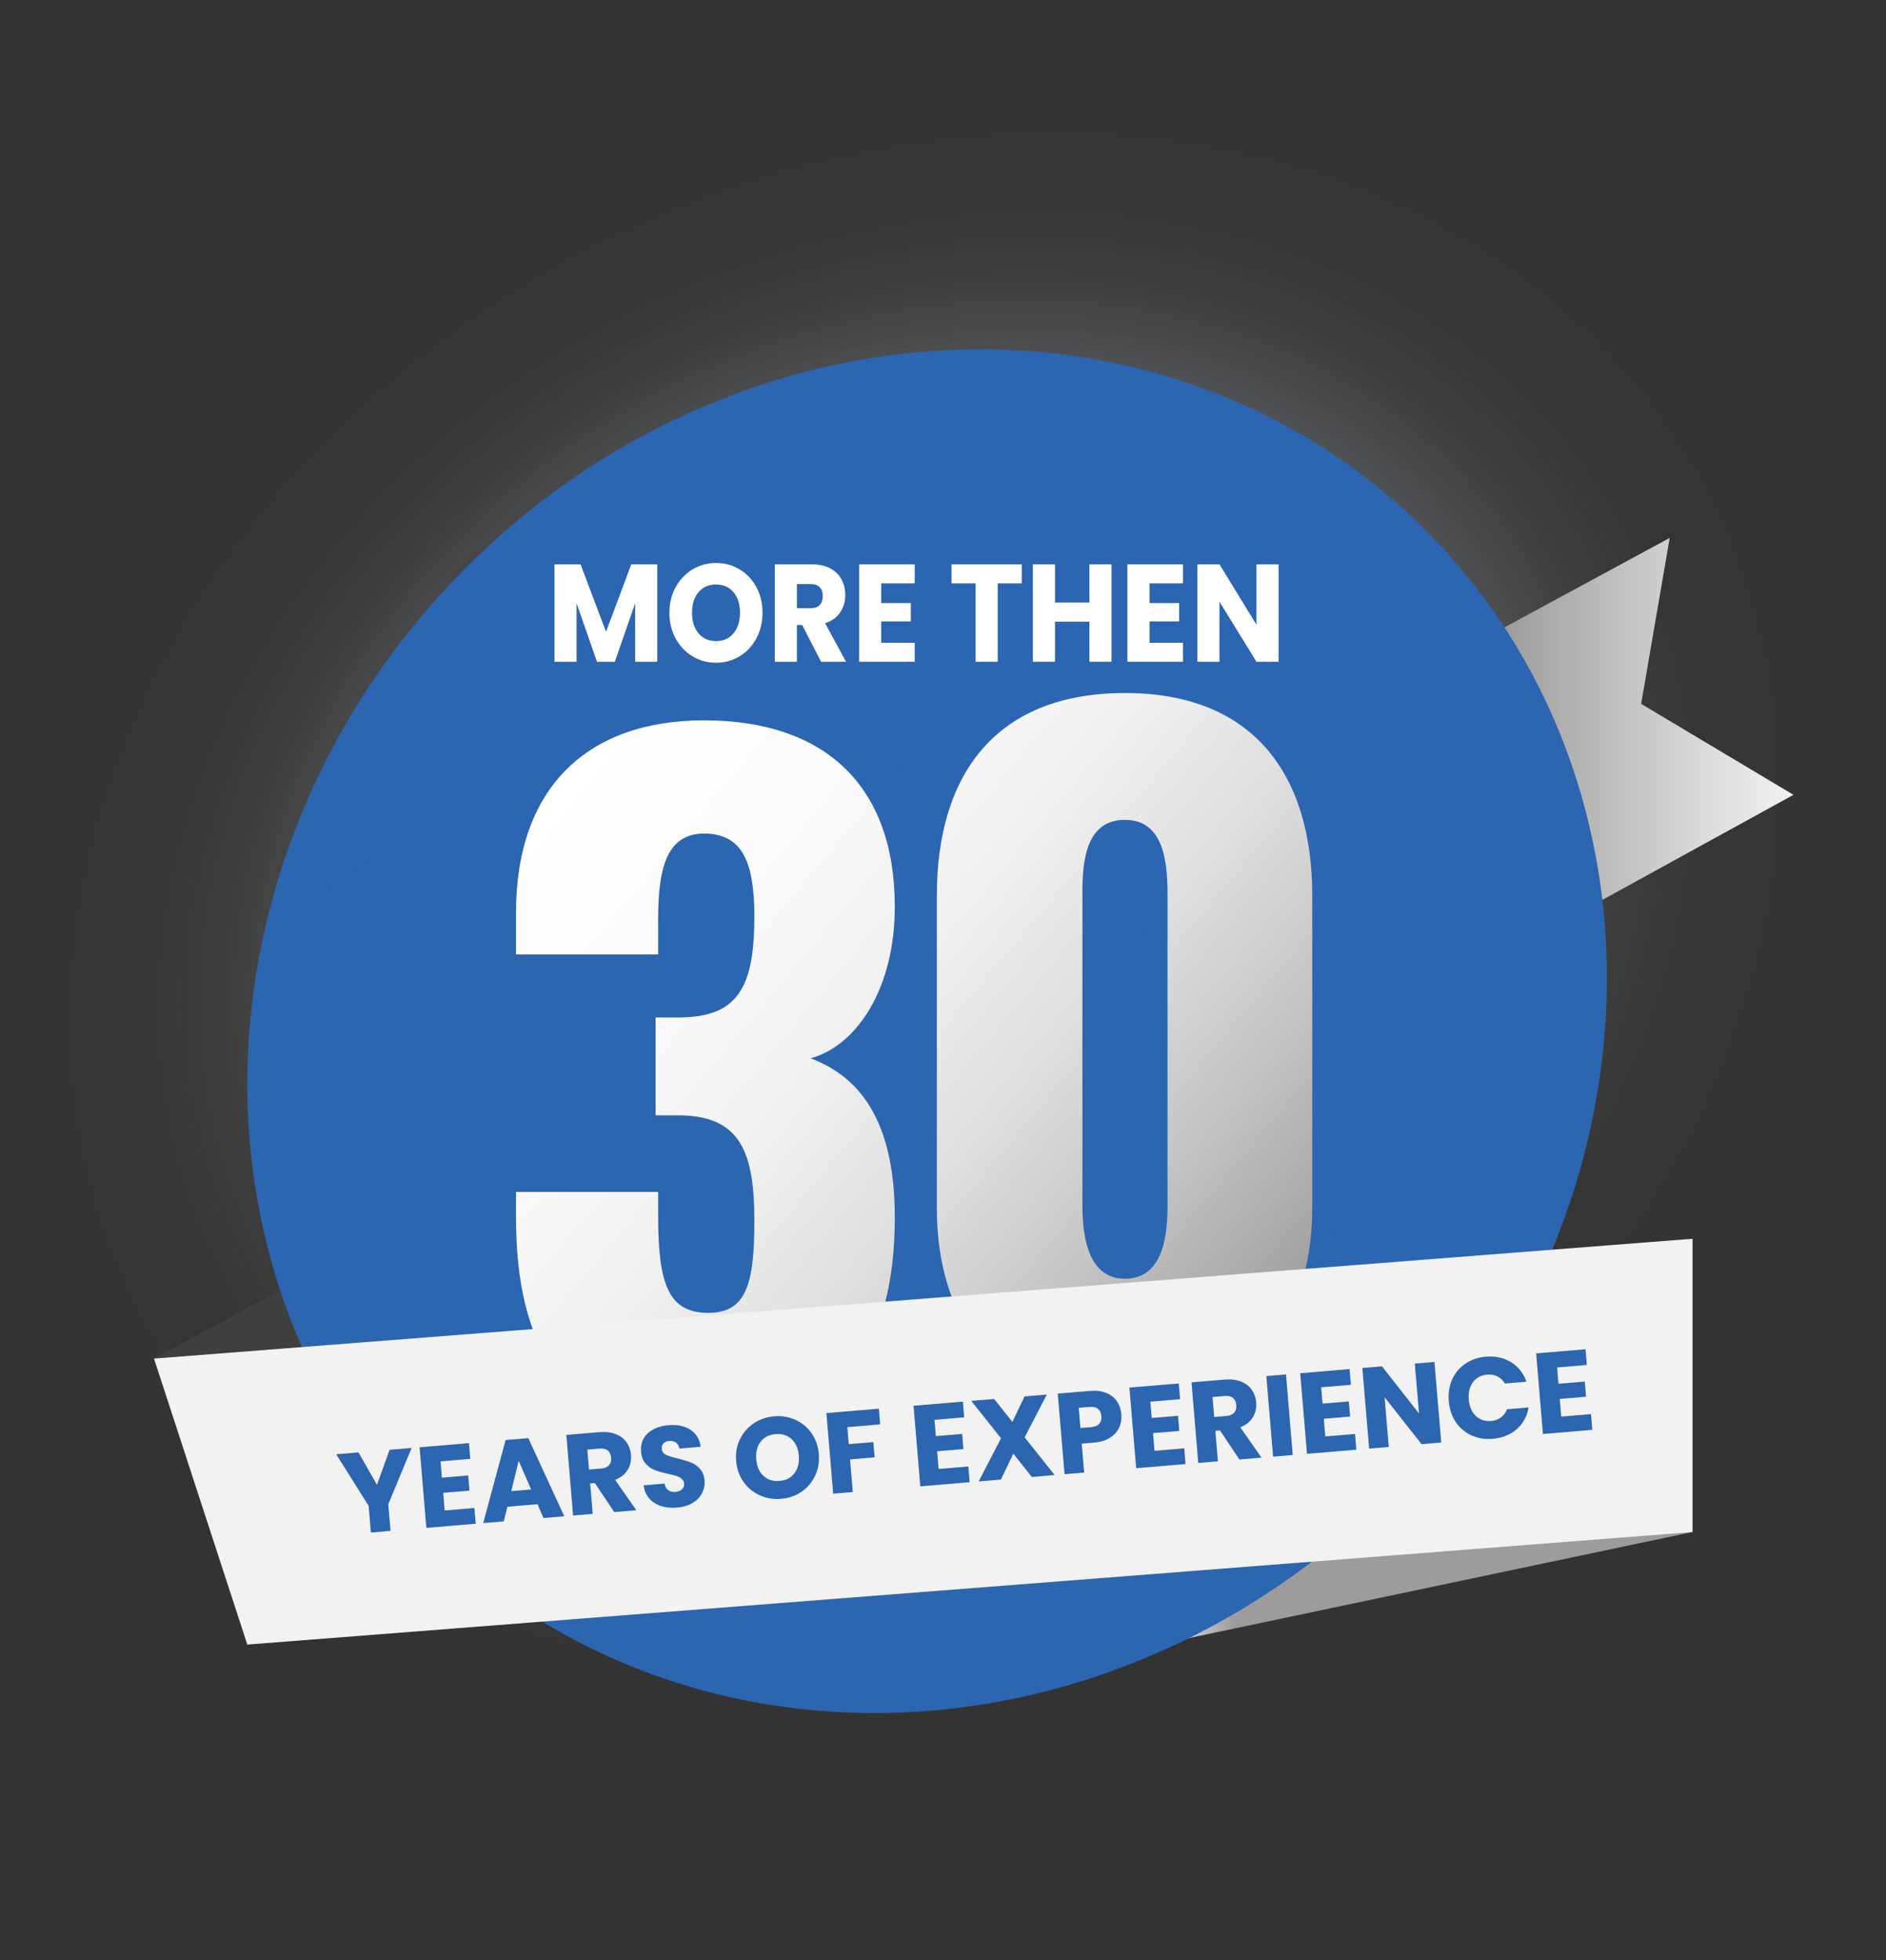 <svg xmlns="http://www.w3.org/2000/svg" xmlns:xlink="http://www.w3.org/1999/xlink" viewBox="0 0 691.199 718.304"><rect x="0" y="0" width="691.199" height="718.304" fill="#333333" stroke="none"/><defs><radialGradient id="radial-gradient" cx="493.28" cy="993.362" fx="493.28" fy="993.362" r="392.014" gradientTransform="translate(302.503 -479.348) rotate(20.532) scale(.857 .751) skewX(-7.008)" gradientUnits="userSpaceOnUse"><stop offset=".453" stop-color="#2c65b0"></stop><stop offset=".491" stop-color="#5684bf" stop-opacity=".798"></stop><stop offset=".538" stop-color="#83a4d0" stop-opacity=".587"></stop><stop offset=".589" stop-color="#a9c0df" stop-opacity=".404"></stop><stop offset=".645" stop-color="#c8d7ea" stop-opacity=".256"></stop><stop offset=".705" stop-color="#e1e9f3" stop-opacity=".142"></stop><stop offset=".774" stop-color="#f2f5fa" stop-opacity=".061"></stop><stop offset=".858" stop-color="#fcfcfd" stop-opacity=".014"></stop><stop offset="1" stop-color="#fff" stop-opacity="0"></stop></radialGradient><linearGradient id="linear-gradient" x1="56.443" y1="399.912" x2="657.291" y2="399.912" gradientUnits="userSpaceOnUse"><stop offset=".662" stop-color="#3f3f3f"></stop><stop offset=".689" stop-color="#4e4e4e"></stop><stop offset=".841" stop-color="#a6a6a6"></stop><stop offset=".948" stop-color="#dcdcdc"></stop><stop offset="1" stop-color="#f2f2f2"></stop></linearGradient><linearGradient id="linear-gradient-2" x1="385.347" y1="567.341" x2="620.305" y2="567.341" gradientUnits="userSpaceOnUse"><stop offset="0" stop-color="#fff"></stop><stop offset=".065" stop-color="#fbfbfb"></stop><stop offset=".121" stop-color="#f1f1f1"></stop><stop offset=".173" stop-color="#dfdfdf"></stop><stop offset=".222" stop-color="#c6c6c6"></stop><stop offset=".27" stop-color="#a7a7a7"></stop><stop offset=".285" stop-color="#9c9c9c"></stop></linearGradient><linearGradient id="linear-gradient-3" x1="627.315" y1="147.628" x2="47.405" y2="468.986" gradientTransform="translate(0 92.462) rotate(-4.454) skewX(-4.428)" gradientUnits="userSpaceOnUse"><stop offset="0" stop-color="#2c65b0"></stop><stop offset=".912" stop-color="#2c65b0"></stop><stop offset="1" stop-color="#2c65b0"></stop></linearGradient><linearGradient id="linear-gradient-4" x1="206.964" y1="282.427" x2="462.096" y2="496.509" gradientUnits="userSpaceOnUse"><stop offset="0" stop-color="#fff"></stop><stop offset=".229" stop-color="#fbfbfb"></stop><stop offset=".424" stop-color="#f1f1f1"></stop><stop offset=".606" stop-color="#dfdfdf"></stop><stop offset=".781" stop-color="#c6c6c6"></stop><stop offset=".949" stop-color="#a7a7a7"></stop><stop offset="1" stop-color="#9c9c9c"></stop></linearGradient></defs><g style="isolation:isolate;"><g id="Layer_1"><g style="mix-blend-mode:multiply; opacity:.8;"><ellipse cx="338.742" cy="331.157" rx="345.282" ry="286.672" transform="translate(-115.362 196.247) rotate(-27.805)" style="fill:url(#radial-gradient); stroke-width:0px;"></ellipse></g><polygon points="56.443 497.896 611.931 197.122 601.463 257.953 657.291 291.288 90.638 602.701 56.443 497.896" style="fill:url(#linear-gradient); stroke-width:0px;"></polygon><path d="M620.305,561.445c-78.319,16.495-156.638,32.99-234.958,49.485,35.053-29.059,70.105-58.118,105.158-87.178l129.8,37.693Z" style="fill:url(#linear-gradient-2); stroke-width:0px;"></path><ellipse cx="339.77" cy="377.911" rx="259.023" ry="239.618" transform="translate(-168.136 360.823) rotate(-46.115)" style="fill:#2c65b0; stroke-width:0px;"></ellipse><path d="M339.77,128.779c-118.262,9.211-217.278,99.326-242.764,211.832,300.208-214.116,417.053,145.687,416.073,202.751,46.752-48.929,75.824-114.625,75.824-184.856,0-137.592-111.54-240.444-249.132-229.727Z" style="fill:url(#linear-gradient-3); mix-blend-mode:screen; opacity:.3; stroke-width:0px;"></path><path d="M189.108,445.875v-9.048h52.101v9.048c0,25.271,4.056,35.254,18.407,35.254,14.039,0,16.847-10.92,16.847-33.695,0-24.959-4.991-38.062-26.518-38.686h-9.671v-35.879h8.424c22.151,0,27.766-11.544,27.766-37.126,0-19.655-4.368-30.263-18.407-30.263-13.727,0-16.847,12.792-16.847,31.199v13.103h-52.101v-15.287c0-45.55,25.895-70.509,68.948-70.509,43.679,0,69.885,23.399,69.885,68.325,0,29.639-13.727,50.854-30.886,55.534,17.472,6.552,30.886,22.151,30.886,58.341,0,46.174-18.719,78.933-69.261,78.933-53.038,0-69.573-32.135-69.573-79.245ZM343.34,442.729v-114.499c0-44.302,21.527-74.253,68.949-74.253,47.11,0,68.637,29.951,68.637,74.253v114.499c0,42.43-23.712,72.381-68.637,72.381-45.55,0-68.949-29.327-68.949-72.381ZM427.889,441.481v-112.003c0-10.296,0-29.015-15.599-29.015-15.912,0-15.599,18.719-15.599,29.015v112.003c0,9.671,1.248,27.143,15.599,27.143,14.664,0,15.599-17.472,15.599-27.143Z" style="fill:url(#linear-gradient-4); stroke-width:0px;"></path><path d="M240.876,206.826v35.7h-8.104v-21.41l-7.44,21.41h-6.54l-7.487-21.461v21.461h-8.104v-35.7h9.573l9.336,24.716,9.241-24.716h9.525Z" style="fill:#fff; stroke-width:0px;"></path><path d="M253.836,240.542c-2.606-1.559-4.676-3.737-6.208-6.535-1.533-2.797-2.298-5.94-2.298-9.434,0-3.491.766-6.627,2.298-9.408,1.532-2.779,3.602-4.949,6.208-6.509s5.474-2.34,8.602-2.34c3.127,0,5.995.78,8.601,2.34s4.66,3.729,6.161,6.509c1.5,2.781,2.251,5.917,2.251,9.408,0,3.493-.758,6.637-2.274,9.434-1.517,2.798-3.571,4.977-6.161,6.535-2.591,1.56-5.45,2.34-8.578,2.34-3.128,0-5.995-.78-8.602-2.34ZM268.812,232.101c1.595-1.898,2.394-4.407,2.394-7.527,0-3.152-.798-5.67-2.394-7.552-1.596-1.882-3.72-2.822-6.374-2.822-2.686,0-4.827.933-6.421,2.797-1.596,1.865-2.394,4.392-2.394,7.577,0,3.153.798,5.671,2.394,7.553,1.595,1.881,3.735,2.822,6.421,2.822,2.654,0,4.778-.949,6.374-2.848Z" style="fill:#fff; stroke-width:0px;"></path><path d="M300.918,242.526l-6.919-13.477h-1.943v13.477h-8.104v-35.7h13.601c2.622,0,4.857.492,6.706,1.475,1.849.984,3.23,2.332,4.147,4.043.916,1.713,1.374,3.62,1.374,5.722,0,2.373-.624,4.492-1.872,6.356-1.249,1.865-3.089,3.188-5.521,3.967l7.677,14.138h-9.146ZM292.057,222.896h5.023c1.484,0,2.598-.39,3.341-1.17.742-.779,1.114-1.882,1.114-3.306,0-1.355-.372-2.423-1.114-3.203-.743-.78-1.856-1.17-3.341-1.17h-5.023v8.849Z" style="fill:#fff; stroke-width:0px;"></path><path d="M322.955,213.792v7.222h10.852v6.713h-10.852v7.832h12.274v6.967h-20.378v-35.7h20.378v6.967h-12.274Z" style="fill:#fff; stroke-width:0px;"></path><path d="M374.468,206.826v6.967h-8.814v28.733h-8.104v-28.733h-8.815v-6.967h25.733Z" style="fill:#fff; stroke-width:0px;"></path><path d="M407.356,206.826v35.7h-8.104v-14.697h-12.605v14.697h-8.104v-35.7h8.104v13.985h12.605v-13.985h8.104Z" style="fill:#fff; stroke-width:0px;"></path><path d="M421.289,213.792v7.222h10.852v6.713h-10.852v7.832h12.274v6.967h-20.378v-35.7h20.378v6.967h-12.274Z" style="fill:#fff; stroke-width:0px;"></path><path d="M468.584,242.526h-8.104l-13.553-22.021v22.021h-8.104v-35.7h8.104l13.553,22.122v-22.122h8.104v35.7Z" style="fill:#fff; stroke-width:0px;"></path><polygon points="620.305 561.445 90.638 602.701 56.443 497.896 620.305 453.976 620.305 561.445" style="fill:#f2f2f2; stroke-width:0px;"></polygon><path d="M150.865,530.638l-8.561,20.634.821,9.762-7.194.604-.821-9.761-11.887-18.915,8.163-.687,6.762,11.889,4.64-12.847,8.078-.68Z" style="fill:#2c65b0; stroke-width:0px;"></path><path d="M161.451,535.554l.502,5.975,9.635-.811.467,5.554-9.635.811.545,6.479,10.897-.917.485,5.765-18.092,1.521-2.483-29.535,18.091-1.521.485,5.765-10.897.916Z" style="fill:#2c65b0; stroke-width:0px;"></path><path d="M196.975,551.252l-11.023.927-1.329,5.366-7.531.633,8.203-30.434,8.33-.701,13.17,28.637-7.615.641-2.206-5.068ZM194.656,545.853l-4.57-10.505-2.709,11.117,7.279-.612Z" style="fill:#2c65b0; stroke-width:0px;"></path><path d="M225.099,554.141l-7.081-10.633-1.725.146.938,11.149-7.195.604-2.483-29.535,12.075-1.016c2.328-.195,4.347.045,6.056.72,1.709.676,3.03,1.688,3.963,3.035.932,1.349,1.472,2.892,1.618,4.631.165,1.964-.242,3.764-1.22,5.398-.979,1.637-2.521,2.868-4.625,3.694l7.799,11.123-8.12.683ZM215.866,538.562l4.459-.375c1.318-.111,2.28-.517,2.885-1.218.604-.7.858-1.64.759-2.817-.094-1.122-.499-1.978-1.211-2.567-.714-.59-1.729-.829-3.047-.719l-4.46.375.616,7.321Z" style="fill:#2c65b0; stroke-width:0px;"></path><path d="M242.294,551.933c-1.77-.558-3.225-1.48-4.364-2.769-1.14-1.288-1.819-2.898-2.038-4.829l7.658-.644c.204,1.085.652,1.888,1.346,2.408.693.521,1.559.737,2.597.65,1.065-.09,1.886-.406,2.462-.949.575-.542.827-1.248.754-2.118-.061-.729-.358-1.312-.888-1.747-.531-.436-1.167-.777-1.908-1.026-.741-.248-1.788-.513-3.139-.795-1.958-.429-3.564-.887-4.819-1.375-1.256-.487-2.367-1.269-3.333-2.347-.966-1.076-1.527-2.541-1.683-4.392-.231-2.749.583-4.985,2.444-6.71,1.86-1.724,4.39-2.721,7.587-2.989,3.253-.273,5.941.284,8.064,1.674,2.122,1.389,3.37,3.466,3.744,6.231l-7.783.654c-.137-.948-.55-1.67-1.241-2.163-.691-.492-1.542-.696-2.551-.611-.87.073-1.552.363-2.045.871-.494.508-.705,1.196-.631,2.065.08.954.591,1.66,1.534,2.117.942.458,2.393.915,4.353,1.371,1.961.485,3.562.972,4.805,1.46,1.242.489,2.344,1.259,3.308,2.307.963,1.049,1.52,2.457,1.669,4.224.142,1.684-.158,3.248-.898,4.694-.74,1.446-1.889,2.645-3.447,3.595-1.559.951-3.446,1.519-5.662,1.705-2.16.182-4.125-.006-5.895-.563Z" style="fill:#2c65b0; stroke-width:0px;"></path><path d="M278.454,548.002c-2.423-1.096-4.412-2.743-5.966-4.943-1.556-2.199-2.454-4.743-2.697-7.633-.243-2.889.218-5.54,1.386-7.955,1.167-2.414,2.854-4.364,5.059-5.849,2.206-1.484,4.697-2.345,7.474-2.578s5.377.198,7.799,1.294,4.396,2.737,5.922,4.925c1.525,2.188,2.41,4.728,2.653,7.616.243,2.889-.211,5.547-1.363,7.974-1.151,2.428-2.824,4.384-5.015,5.867-2.192,1.483-4.676,2.342-7.453,2.575s-5.376-.197-7.799-1.293ZM291.162,539.899c1.284-1.689,1.818-3.824,1.601-6.405-.219-2.608-1.103-4.632-2.65-6.069-1.548-1.438-3.499-2.058-5.855-1.859-2.384.201-4.22,1.133-5.506,2.794-1.287,1.662-1.819,3.812-1.597,6.447.219,2.608,1.103,4.632,2.65,6.069,1.547,1.438,3.513,2.056,5.897,1.855,2.356-.198,4.176-1.142,5.46-2.832Z" style="fill:#2c65b0; stroke-width:0px;"></path><path d="M322.091,516.24l.485,5.765-12.033,1.012.523,6.227,9.004-.757.471,5.596-9.004.757,1.005,11.949-7.195.604-2.483-29.535,19.228-1.617Z" style="fill:#2c65b0; stroke-width:0px;"></path><path d="M342.478,520.331l.502,5.975,9.635-.811.467,5.554-9.635.811.545,6.479,10.897-.917.485,5.765-18.092,1.521-2.483-29.535,18.091-1.521.485,5.765-10.897.916Z" style="fill:#2c65b0; stroke-width:0px;"></path><path d="M378.144,541.272l-6.777-8.54-4.541,9.491-8.162.687,8.204-15.816-10.897-13.701,8.373-.704,6.682,8.421,4.467-9.358,8.162-.687-8.13,15.683,10.992,13.821-8.373.704Z" style="fill:#2c65b0; stroke-width:0px;"></path><path d="M410.183,523.133c-.666,1.482-1.777,2.728-3.33,3.733-1.554,1.007-3.537,1.61-5.949,1.813l-4.46.375.892,10.603-7.195.604-2.483-29.535,11.654-.979c2.356-.198,4.382.041,6.077.718,1.695.677,3.009,1.695,3.943,3.058.934,1.362,1.479,2.969,1.634,4.82.144,1.711-.118,3.308-.784,4.79ZM402.866,521.777c.619-.701.879-1.642.78-2.819s-.512-2.061-1.24-2.649-1.779-.825-3.153-.71l-3.913.329.623,7.405,3.913-.329c1.374-.115,2.371-.524,2.99-1.227Z" style="fill:#2c65b0; stroke-width:0px;"></path><path d="M421.594,513.68l.502,5.975,9.635-.811.467,5.554-9.635.811.545,6.479,10.897-.917.485,5.765-18.092,1.521-2.483-29.535,18.092-1.521.484,5.765-10.897.916Z" style="fill:#2c65b0; stroke-width:0px;"></path><path d="M454.218,534.874l-7.081-10.633-1.725.146.938,11.149-7.195.604-2.483-29.535,12.075-1.016c2.328-.195,4.347.045,6.056.72,1.709.676,3.03,1.688,3.963,3.035.932,1.349,1.472,2.892,1.618,4.631.165,1.964-.242,3.764-1.22,5.398-.979,1.637-2.521,2.868-4.625,3.694l7.799,11.123-8.12.683ZM444.985,519.296l4.46-.375c1.318-.111,2.279-.517,2.885-1.218.604-.7.857-1.64.759-2.817-.095-1.121-.499-1.978-1.212-2.567-.713-.59-1.729-.829-3.047-.719l-4.46.375.616,7.321Z" style="fill:#2c65b0; stroke-width:0px;"></path><path d="M471.293,503.695l2.483,29.535-7.195.604-2.483-29.535,7.195-.604Z" style="fill:#2c65b0; stroke-width:0px;"></path><path d="M484.194,508.415l.502,5.975,9.635-.811.467,5.554-9.635.811.545,6.479,10.897-.917.485,5.765-18.092,1.521-2.483-29.535,18.092-1.521.484,5.765-10.897.916Z" style="fill:#2c65b0; stroke-width:0px;"></path><path d="M528.197,528.654l-7.195.605-13.564-17.206,1.532,18.218-7.195.604-2.483-29.535,7.195-.604,13.572,17.29-1.539-18.302,7.195-.605,2.483,29.535Z" style="fill:#2c65b0; stroke-width:0px;"></path><path d="M532.203,505.542c1.07-2.392,2.68-4.32,4.831-5.787,2.15-1.466,4.656-2.319,7.517-2.56,3.506-.295,6.585.378,9.237,2.02,2.652,1.642,4.533,4.025,5.644,7.152l-7.91.665c-.693-1.185-1.607-2.054-2.741-2.608-1.134-.555-2.389-.773-3.763-.658-2.216.187-3.946,1.109-5.191,2.767-1.245,1.658-1.758,3.778-1.542,6.358.217,2.581,1.078,4.585,2.582,6.012s3.364,2.047,5.58,1.86c1.374-.115,2.574-.54,3.6-1.276,1.025-.736,1.781-1.746,2.266-3.03l7.91-.665c-.573,3.269-2.03,5.927-4.372,7.974-2.342,2.047-5.266,3.218-8.772,3.513-2.861.24-5.474-.182-7.839-1.269-2.365-1.086-4.274-2.713-5.728-4.878-1.453-2.166-2.302-4.707-2.548-7.625-.245-2.917.167-5.571,1.237-7.964Z" style="fill:#2c65b0; stroke-width:0px;"></path><path d="M570.666,501.144l.502,5.975,9.635-.811.467,5.554-9.635.811.545,6.479,10.897-.917.485,5.765-18.092,1.521-2.483-29.535,18.092-1.521.484,5.765-10.897.916Z" style="fill:#2c65b0; stroke-width:0px;"></path></g></g></svg>